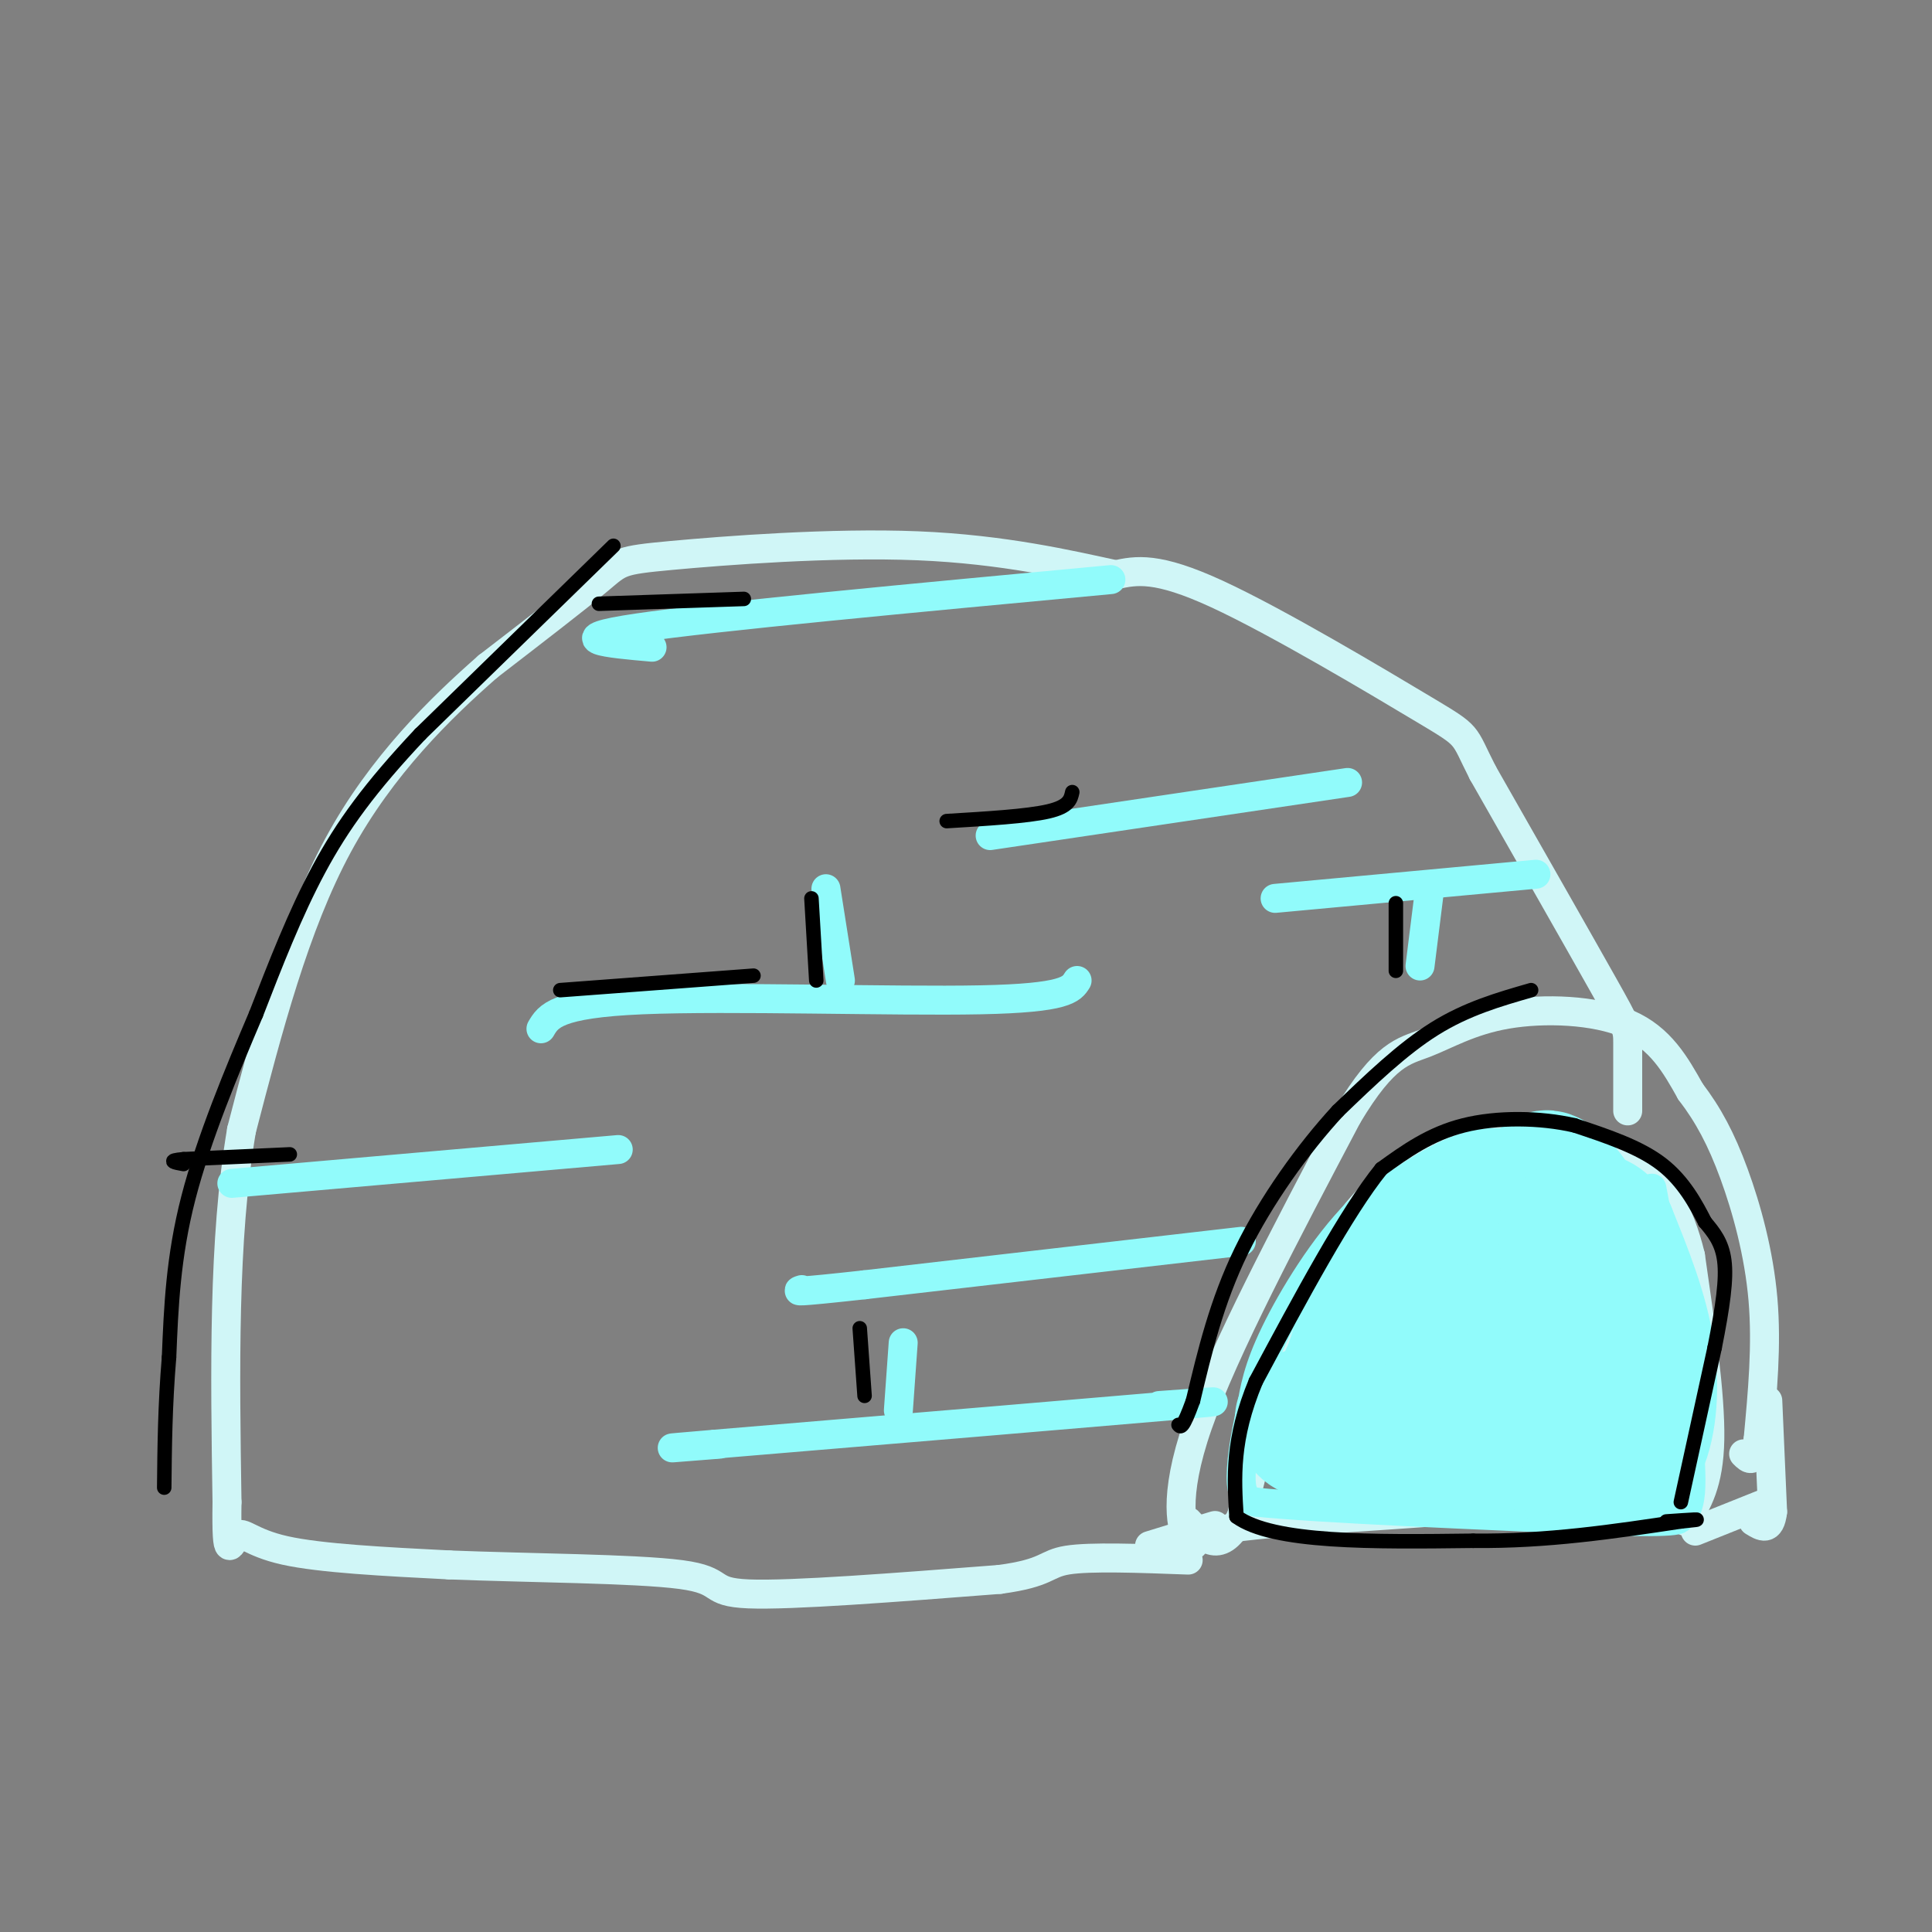 <svg viewBox='0 0 400 400' version='1.1' xmlns='http://www.w3.org/2000/svg' xmlns:xlink='http://www.w3.org/1999/xlink'><rect x="0" y="0" width="400" height="400" fill="#808080" stroke="none"/><g fill='none' stroke='#D0F6F7' stroke-width='6' stroke-linecap='round' stroke-linejoin='round'><path d='M337,230c0.000,-5.556 0.000,-11.111 0,-14c0.000,-2.889 0.000,-3.111 -5,-12c-5.000,-8.889 -15.000,-26.444 -25,-44'/><path d='M307,160c-4.274,-8.369 -2.458,-7.292 -12,-13c-9.542,-5.708 -30.440,-18.202 -43,-24c-12.560,-5.798 -16.780,-4.899 -21,-4'/><path d='M231,119c-9.609,-2.077 -23.132,-5.268 -41,-6c-17.868,-0.732 -40.080,0.995 -51,2c-10.920,1.005 -10.549,1.287 -15,5c-4.451,3.713 -13.726,10.856 -23,18'/><path d='M101,138c-9.578,8.400 -22.022,20.400 -31,37c-8.978,16.600 -14.489,37.800 -20,59'/><path d='M50,234c-3.833,22.667 -3.417,49.833 -3,77'/><path d='M47,311c-0.202,13.357 0.792,8.250 2,7c1.208,-1.250 2.631,1.357 10,3c7.369,1.643 20.685,2.321 34,3'/><path d='M93,324c15.905,0.643 38.667,0.750 48,2c9.333,1.250 5.238,3.643 14,4c8.762,0.357 30.381,-1.321 52,-3'/><path d='M207,327c10.089,-1.356 9.311,-3.244 14,-4c4.689,-0.756 14.844,-0.378 25,0'/><path d='M248,317c-0.378,2.089 -0.756,4.178 -2,2c-1.244,-2.178 -3.356,-8.622 2,-24c5.356,-15.378 18.178,-39.689 31,-64'/><path d='M279,231c7.746,-12.947 11.612,-13.316 16,-15c4.388,-1.684 9.297,-4.684 17,-6c7.703,-1.316 18.201,-0.947 25,2c6.799,2.947 9.900,8.474 13,14'/><path d='M350,226c3.679,4.810 6.375,9.833 9,17c2.625,7.167 5.179,16.476 6,26c0.821,9.524 -0.089,19.262 -1,29'/><path d='M364,298c-0.667,5.333 -1.833,4.167 -3,3'/><path d='M366,290c0.000,0.000 1.000,23.000 1,23'/><path d='M367,313c-0.500,4.167 -2.250,3.083 -4,2'/><path d='M366,311c0.000,0.000 -15.000,6.000 -15,6'/><path d='M349,315c2.417,-3.917 4.833,-7.833 5,-17c0.167,-9.167 -1.917,-23.583 -4,-38'/><path d='M350,260c-2.274,-9.509 -5.960,-14.281 -8,-17c-2.040,-2.719 -2.434,-3.386 -8,-5c-5.566,-1.614 -16.305,-4.175 -24,-4c-7.695,0.175 -12.348,3.088 -17,6'/><path d='M293,240c-6.644,4.311 -14.756,12.089 -21,25c-6.244,12.911 -10.622,30.956 -15,49'/><path d='M257,314c-4.333,8.333 -7.667,4.667 -11,1'/><path d='M248,317c2.333,-0.750 4.667,-1.500 3,-1c-1.667,0.500 -7.333,2.250 -13,4'/><path d='M350,307c0.000,0.000 -14.000,3.000 -14,3'/><path d='M336,310c-13.667,1.333 -40.833,3.167 -68,5'/><path d='M268,315c-13.833,1.167 -14.417,1.583 -15,2'/></g>
<g fill='none' stroke='#91FBFB' stroke-width='6' stroke-linecap='round' stroke-linejoin='round'><path d='M128,238c0.000,0.000 -80.000,7.000 -80,7'/><path d='M223,203c-1.133,1.822 -2.267,3.644 -20,4c-17.733,0.356 -52.067,-0.756 -70,0c-17.933,0.756 -19.467,3.378 -21,6'/><path d='M174,203c0.000,0.000 -3.000,-19.000 -3,-19'/><path d='M279,162c0.000,0.000 -74.000,11.000 -74,11'/><path d='M240,291c9.167,-0.667 18.333,-1.333 3,0c-15.333,1.333 -55.167,4.667 -95,8'/><path d='M148,299c-15.667,1.333 -7.333,0.667 1,0'/><path d='M186,292c0.000,0.000 1.000,-14.000 1,-14'/><path d='M257,257c0.000,0.000 -78.000,9.000 -78,9'/><path d='M179,266c-15.167,1.667 -14.083,1.333 -13,1'/><path d='M318,181c0.000,0.000 -54.000,5.000 -54,5'/><path d='M296,184c0.000,0.000 -2.000,16.000 -2,16'/><path d='M230,120c-41.083,3.833 -82.167,7.667 -98,10c-15.833,2.333 -6.417,3.167 3,4'/><path d='M346,300c0.000,0.000 -3.000,-35.000 -3,-35'/><path d='M343,265c-1.000,-8.022 -2.000,-10.578 -6,-14c-4.000,-3.422 -11.000,-7.711 -18,-12'/><path d='M319,239c-5.644,-2.667 -10.756,-3.333 -17,-1c-6.244,2.333 -13.622,7.667 -21,13'/><path d='M281,251c-6.822,6.867 -13.378,17.533 -17,25c-3.622,7.467 -4.311,11.733 -5,16'/><path d='M259,292c-1.356,5.644 -2.244,11.756 -2,15c0.244,3.244 1.622,3.622 3,4'/><path d='M260,311c13.333,1.333 45.167,2.667 77,4'/><path d='M337,315c13.964,0.298 10.375,-0.958 10,-1c-0.375,-0.042 2.464,1.131 3,-5c0.536,-6.131 -1.232,-19.565 -3,-33'/><path d='M347,276c-1.333,-10.500 -3.167,-20.250 -5,-30'/></g>
<g fill='none' stroke='#91FBFB' stroke-width='28' stroke-linecap='round' stroke-linejoin='round'><path d='M297,295c10.417,-3.583 20.833,-7.167 23,-7c2.167,0.167 -3.917,4.083 -10,8'/><path d='M310,296c0.500,2.333 6.750,4.167 13,6'/><path d='M323,302c2.833,0.667 3.417,-0.667 4,-2'/><path d='M327,300c0.833,-4.667 0.917,-15.333 1,-26'/><path d='M328,274c-1.357,-7.726 -5.250,-14.042 -8,-17c-2.750,-2.958 -4.357,-2.560 -3,0c1.357,2.560 5.679,7.280 10,12'/><path d='M327,269c2.073,5.292 2.257,12.522 1,11c-1.257,-1.522 -3.954,-11.794 -7,-18c-3.046,-6.206 -6.442,-8.344 -9,-9c-2.558,-0.656 -4.279,0.172 -6,1'/><path d='M306,254c-5.022,2.556 -14.578,8.444 -19,12c-4.422,3.556 -3.711,4.778 -3,6'/><path d='M284,272c-1.667,3.956 -4.333,10.844 -5,15c-0.667,4.156 0.667,5.578 2,7'/><path d='M281,294c5.196,1.411 17.187,1.438 23,1c5.813,-0.438 5.450,-1.341 6,-5c0.550,-3.659 2.013,-10.074 2,-15c-0.013,-4.926 -1.504,-8.365 -4,-10c-2.496,-1.635 -5.999,-1.467 -9,1c-3.001,2.467 -5.501,7.234 -8,12'/><path d='M291,278c-1.337,3.526 -0.678,6.340 3,6c3.678,-0.340 10.376,-3.835 11,-6c0.624,-2.165 -4.824,-3.000 -10,-2c-5.176,1.000 -10.078,3.835 -13,6c-2.922,2.165 -3.864,3.660 -3,6c0.864,2.340 3.532,5.526 4,7c0.468,1.474 -1.266,1.237 -3,1'/><path d='M280,296c-2.417,-0.702 -6.958,-2.958 -9,-3c-2.042,-0.042 -1.583,2.131 0,3c1.583,0.869 4.292,0.435 7,0'/><path d='M278,296c8.333,0.500 25.667,1.750 43,3'/><path d='M321,299c7.800,0.378 5.800,-0.178 5,-5c-0.800,-4.822 -0.400,-13.911 0,-23'/><path d='M326,271c-0.333,-4.500 -1.167,-4.250 -2,-4'/><path d='M325,261c1.244,-3.733 2.489,-7.467 1,-11c-1.489,-3.533 -5.711,-6.867 -6,-6c-0.289,0.867 3.356,5.933 7,11'/><path d='M327,255c2.556,2.111 5.444,1.889 6,8c0.556,6.111 -1.222,18.556 -3,31'/><path d='M330,294c-0.867,6.956 -1.533,8.844 0,9c1.533,0.156 5.267,-1.422 9,-3'/><path d='M339,300c2.200,-3.800 3.200,-11.800 2,-20c-1.200,-8.200 -4.600,-16.600 -8,-25'/><path d='M333,255c-2.833,-4.167 -5.917,-2.083 -9,0'/></g>
<g fill='none' stroke='#000000' stroke-width='3' stroke-linecap='round' stroke-linejoin='round'><path d='M348,311c0.000,0.000 7.000,-32.000 7,-32'/><path d='M355,279c1.711,-8.622 2.489,-14.178 2,-18c-0.489,-3.822 -2.244,-5.911 -4,-8'/><path d='M353,253c-1.822,-3.556 -4.378,-8.444 -9,-12c-4.622,-3.556 -11.311,-5.778 -18,-8'/><path d='M326,233c-7.156,-1.644 -16.044,-1.756 -23,0c-6.956,1.756 -11.978,5.378 -17,9'/><path d='M286,242c-7.167,8.833 -16.583,26.417 -26,44'/><path d='M260,286c-5.000,12.000 -4.500,20.000 -4,28'/><path d='M256,314c7.500,5.500 28.250,5.250 49,5'/><path d='M305,319c15.333,0.167 29.167,-1.917 43,-4'/><path d='M348,315c6.667,-0.667 1.833,-0.333 -3,0'/><path d='M317,205c-6.667,1.917 -13.333,3.833 -20,8c-6.667,4.167 -13.333,10.583 -20,17'/><path d='M277,230c-7.111,7.711 -14.889,18.489 -20,29c-5.111,10.511 -7.556,20.756 -10,31'/><path d='M247,290c-2.167,6.000 -2.583,5.500 -3,5'/><path d='M127,113c0.000,0.000 -40.000,39.000 -40,39'/><path d='M87,152c-10.311,10.956 -16.089,18.844 -21,28c-4.911,9.156 -8.956,19.578 -13,30'/><path d='M53,210c-4.956,11.644 -10.844,25.756 -14,38c-3.156,12.244 -3.578,22.622 -4,33'/><path d='M35,281c-0.833,10.000 -0.917,18.500 -1,27'/><path d='M60,239c0.000,0.000 -22.000,1.000 -22,1'/><path d='M38,240c-3.667,0.333 -1.833,0.667 0,1'/><path d='M156,202c0.000,0.000 -40.000,3.000 -40,3'/><path d='M154,124c0.000,0.000 -30.000,1.000 -30,1'/><path d='M222,164c-0.333,1.500 -0.667,3.000 -5,4c-4.333,1.000 -12.667,1.500 -21,2'/><path d='M169,203c0.000,0.000 -1.000,-17.000 -1,-17'/><path d='M179,289c0.000,0.000 -1.000,-14.000 -1,-14'/><path d='M289,201c0.000,0.000 0.000,-14.000 0,-14'/></g>
</svg>